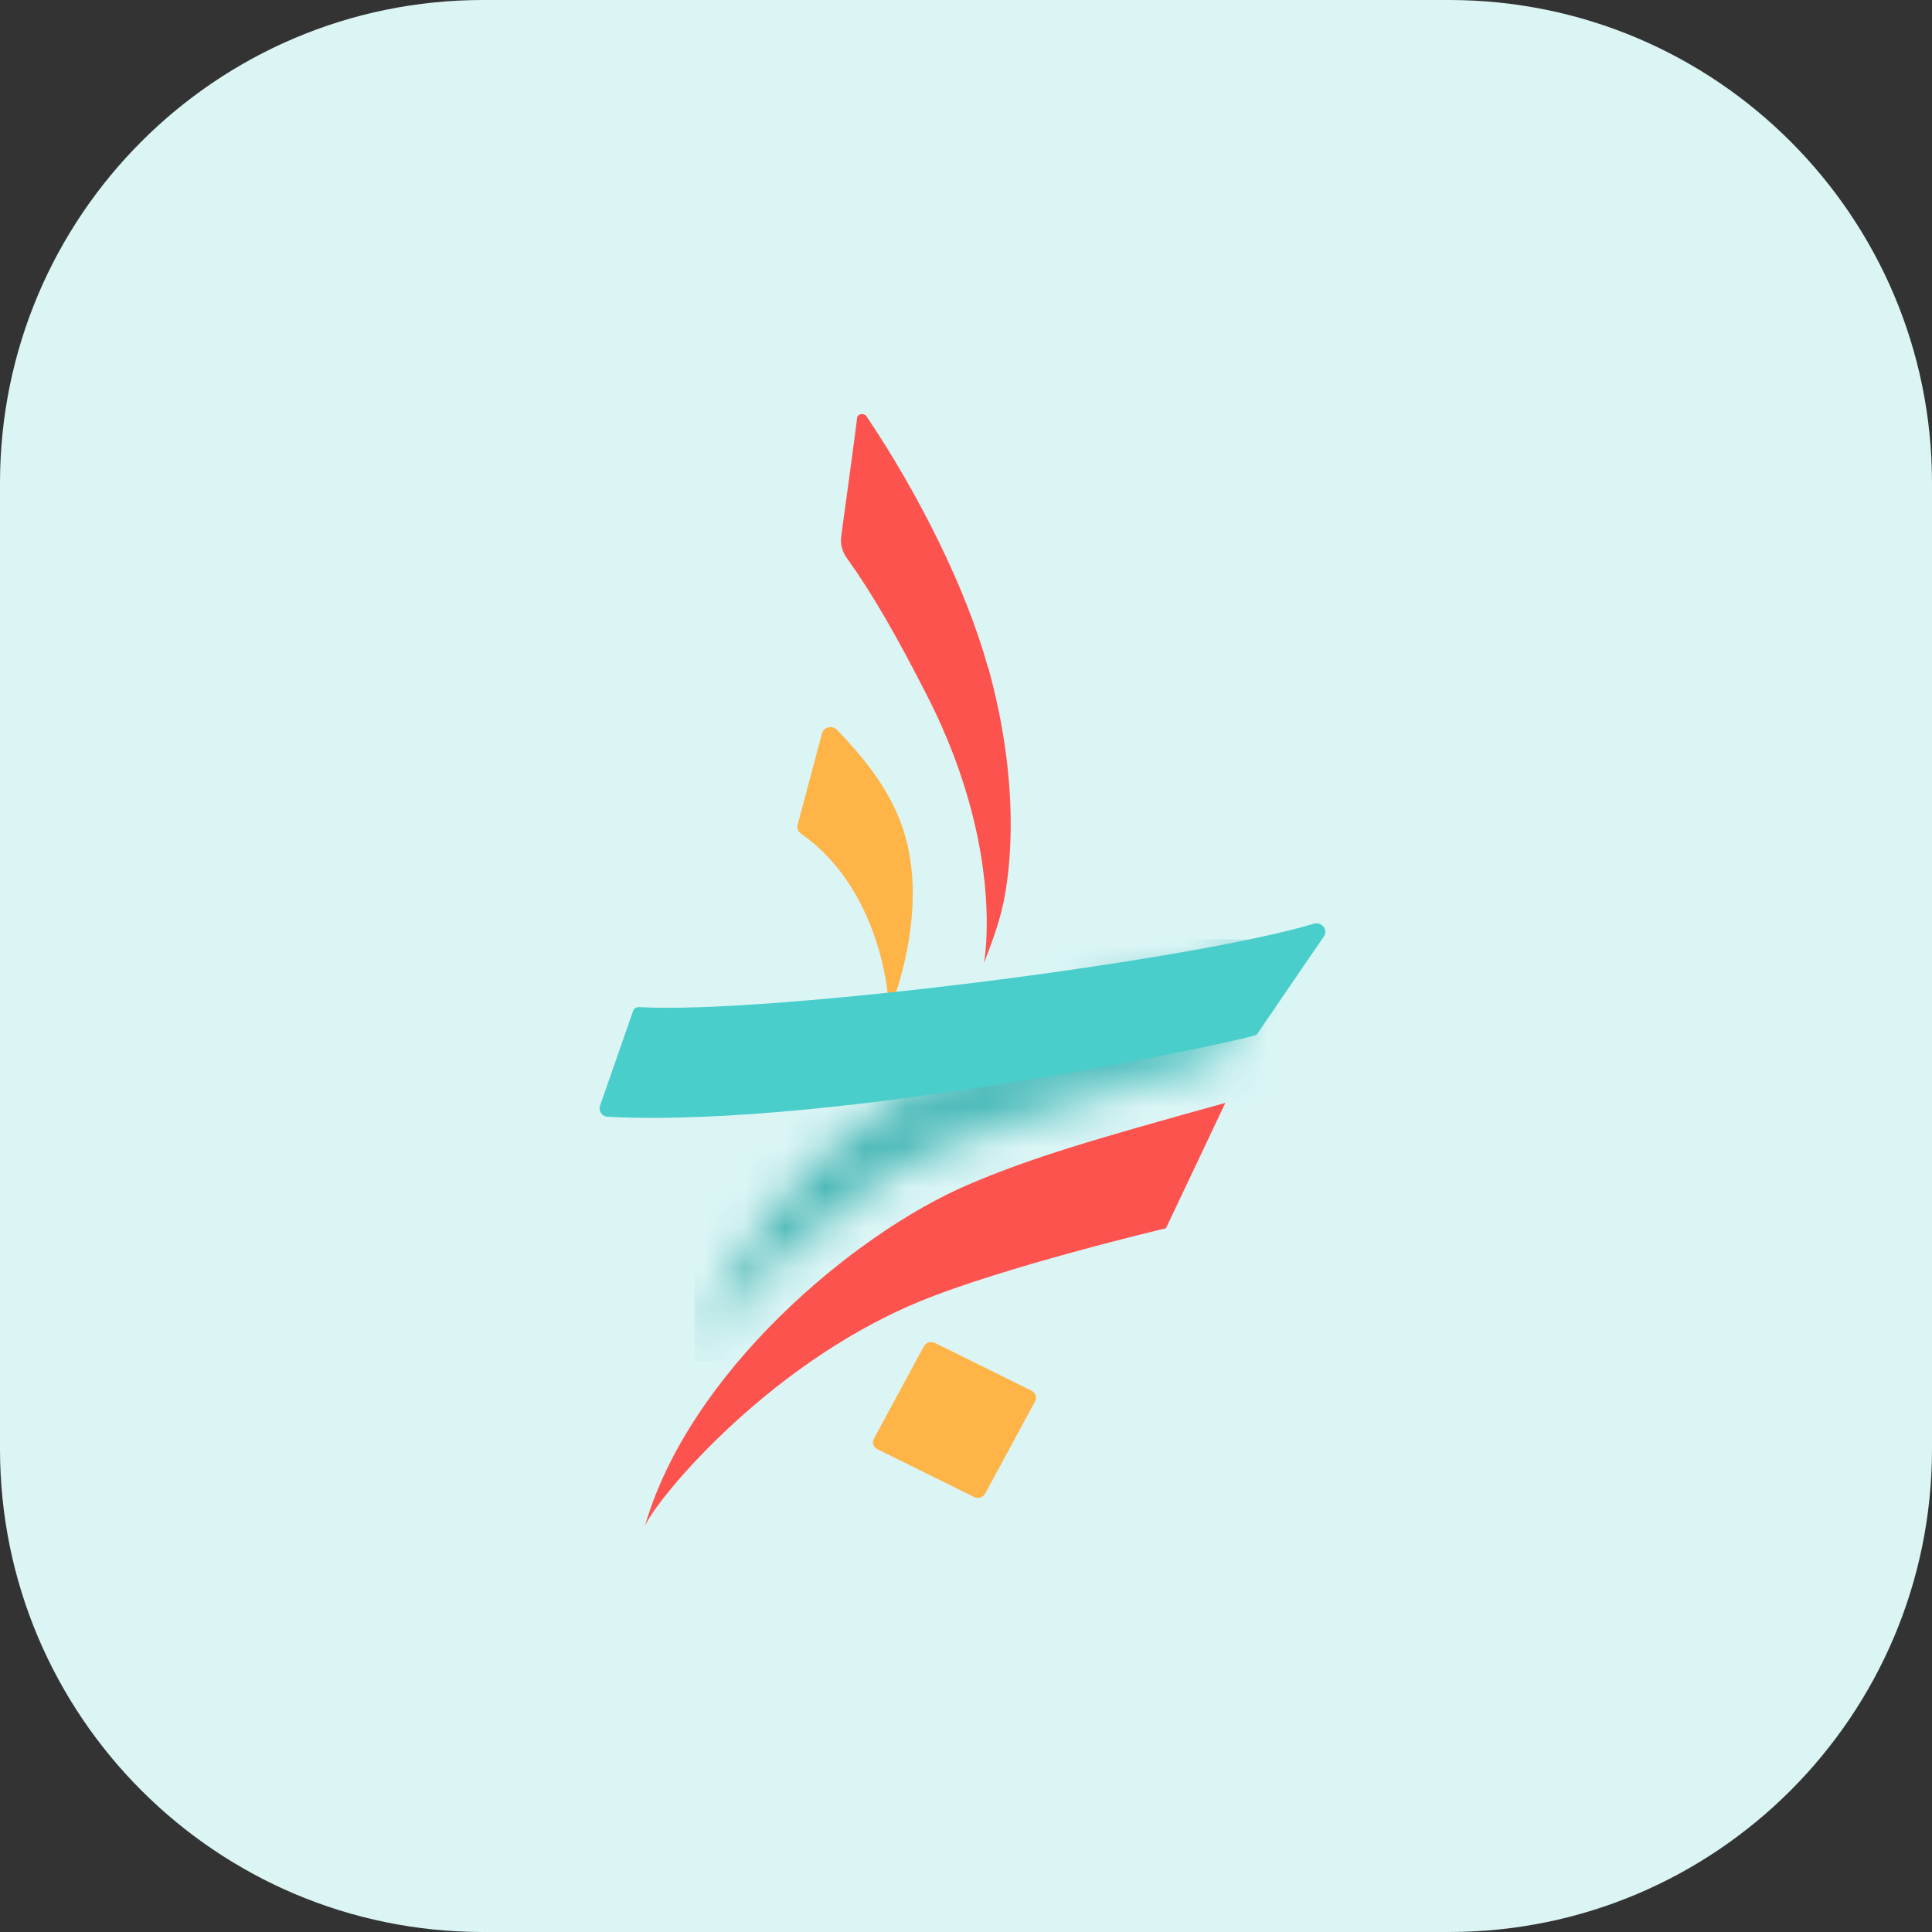 <svg width="48" height="48" viewBox="0 0 48 48" fill="none" xmlns="http://www.w3.org/2000/svg">
<rect x="0" y="0" width="48" height="48" fill="#333333" stroke="none"/>
<path d="M0 12C0 5.373 5.373 0 12 0H36C42.627 0 48 5.373 48 12V36C48 42.627 42.627 48 36 48H12C5.373 48 0 42.627 0 36V12Z" fill="#DBF5F5"/>
<g clip-path="url(#clip0_315_13632)">
<path d="M24.546 16.584C24.016 14.659 22.852 12.313 21.528 10.342C21.468 10.254 21.308 10.277 21.296 10.376C21.211 11.074 20.987 12.662 20.898 13.34C20.874 13.524 20.926 13.709 21.043 13.87C21.693 14.778 22.271 15.795 23.025 17.267C24.409 19.971 24.55 22.168 24.51 23.234C24.494 23.683 24.445 23.932 24.445 23.932C24.594 23.541 24.811 22.992 24.931 22.425C25.111 21.558 25.352 19.487 24.554 16.588" fill="#FC534F"/>
<path d="M20.422 18.222L19.816 20.492C19.796 20.576 19.828 20.661 19.901 20.711C21.746 22.003 22.079 24.43 22.079 25.071C22.079 25.201 22.677 23.767 22.677 22.21C22.677 20.653 22.148 19.533 20.796 18.134C20.679 18.011 20.462 18.061 20.422 18.222Z" fill="#FFB448"/>
<mask id="mask0_315_13632" style="mask-type:luminance" maskUnits="userSpaceOnUse" x="17" y="23" width="15" height="11">
<path d="M24.753 25.719C22.803 26.601 18.67 29.362 17.254 33.81C17.41 33.315 19.862 29.983 23.746 28.38C25.869 27.506 30.238 26.44 30.238 26.44L31.727 23.337C28.541 24.208 26.358 24.99 24.753 25.719Z" fill="white"/>
</mask>
<g mask="url(#mask0_315_13632)">
<path d="M31.727 23.337H17.254V33.81H31.727V23.337Z" fill="url(#paint0_linear_315_13632)"/>
</g>
<path d="M32.643 22.95C32.839 22.892 33 23.1 32.892 23.264L31.222 25.707C31.174 25.788 20.846 28.042 15.1 27.747C14.956 27.739 14.863 27.601 14.908 27.471L15.73 25.113C15.75 25.055 15.806 25.021 15.871 25.021C19.077 25.205 29.477 23.893 32.643 22.95Z" fill="#4ACECB"/>
<path d="M30.441 27.406L28.968 30.516C28.968 30.516 24.915 31.474 22.797 32.356C18.921 33.975 16.16 37.441 16.016 37.94C17.099 34.12 21.188 30.669 24.033 29.442C25.654 28.744 27.255 28.288 30.436 27.402" fill="#FC534F"/>
<path d="M24.2 37.192L21.801 36.007C21.7 35.957 21.66 35.839 21.712 35.743L22.952 33.45C23.004 33.354 23.129 33.315 23.229 33.365L25.628 34.55C25.729 34.6 25.769 34.719 25.717 34.815L24.477 37.108C24.425 37.204 24.3 37.242 24.2 37.192Z" fill="#FFB448"/>
</g>
<defs>
<linearGradient id="paint0_linear_315_13632" x1="18.414" y1="29.206" x2="32.887" y2="29.206" gradientUnits="userSpaceOnUse">
<stop stop-color="#43B3B1"/>
<stop offset="1" stop-color="#66CCCC"/>
</linearGradient>
<clipPath id="clip0_315_13632">
<rect width="18.642" height="27.963" fill="white" transform="translate(14.68 10.019)"/>
</clipPath>
</defs>
</svg>
